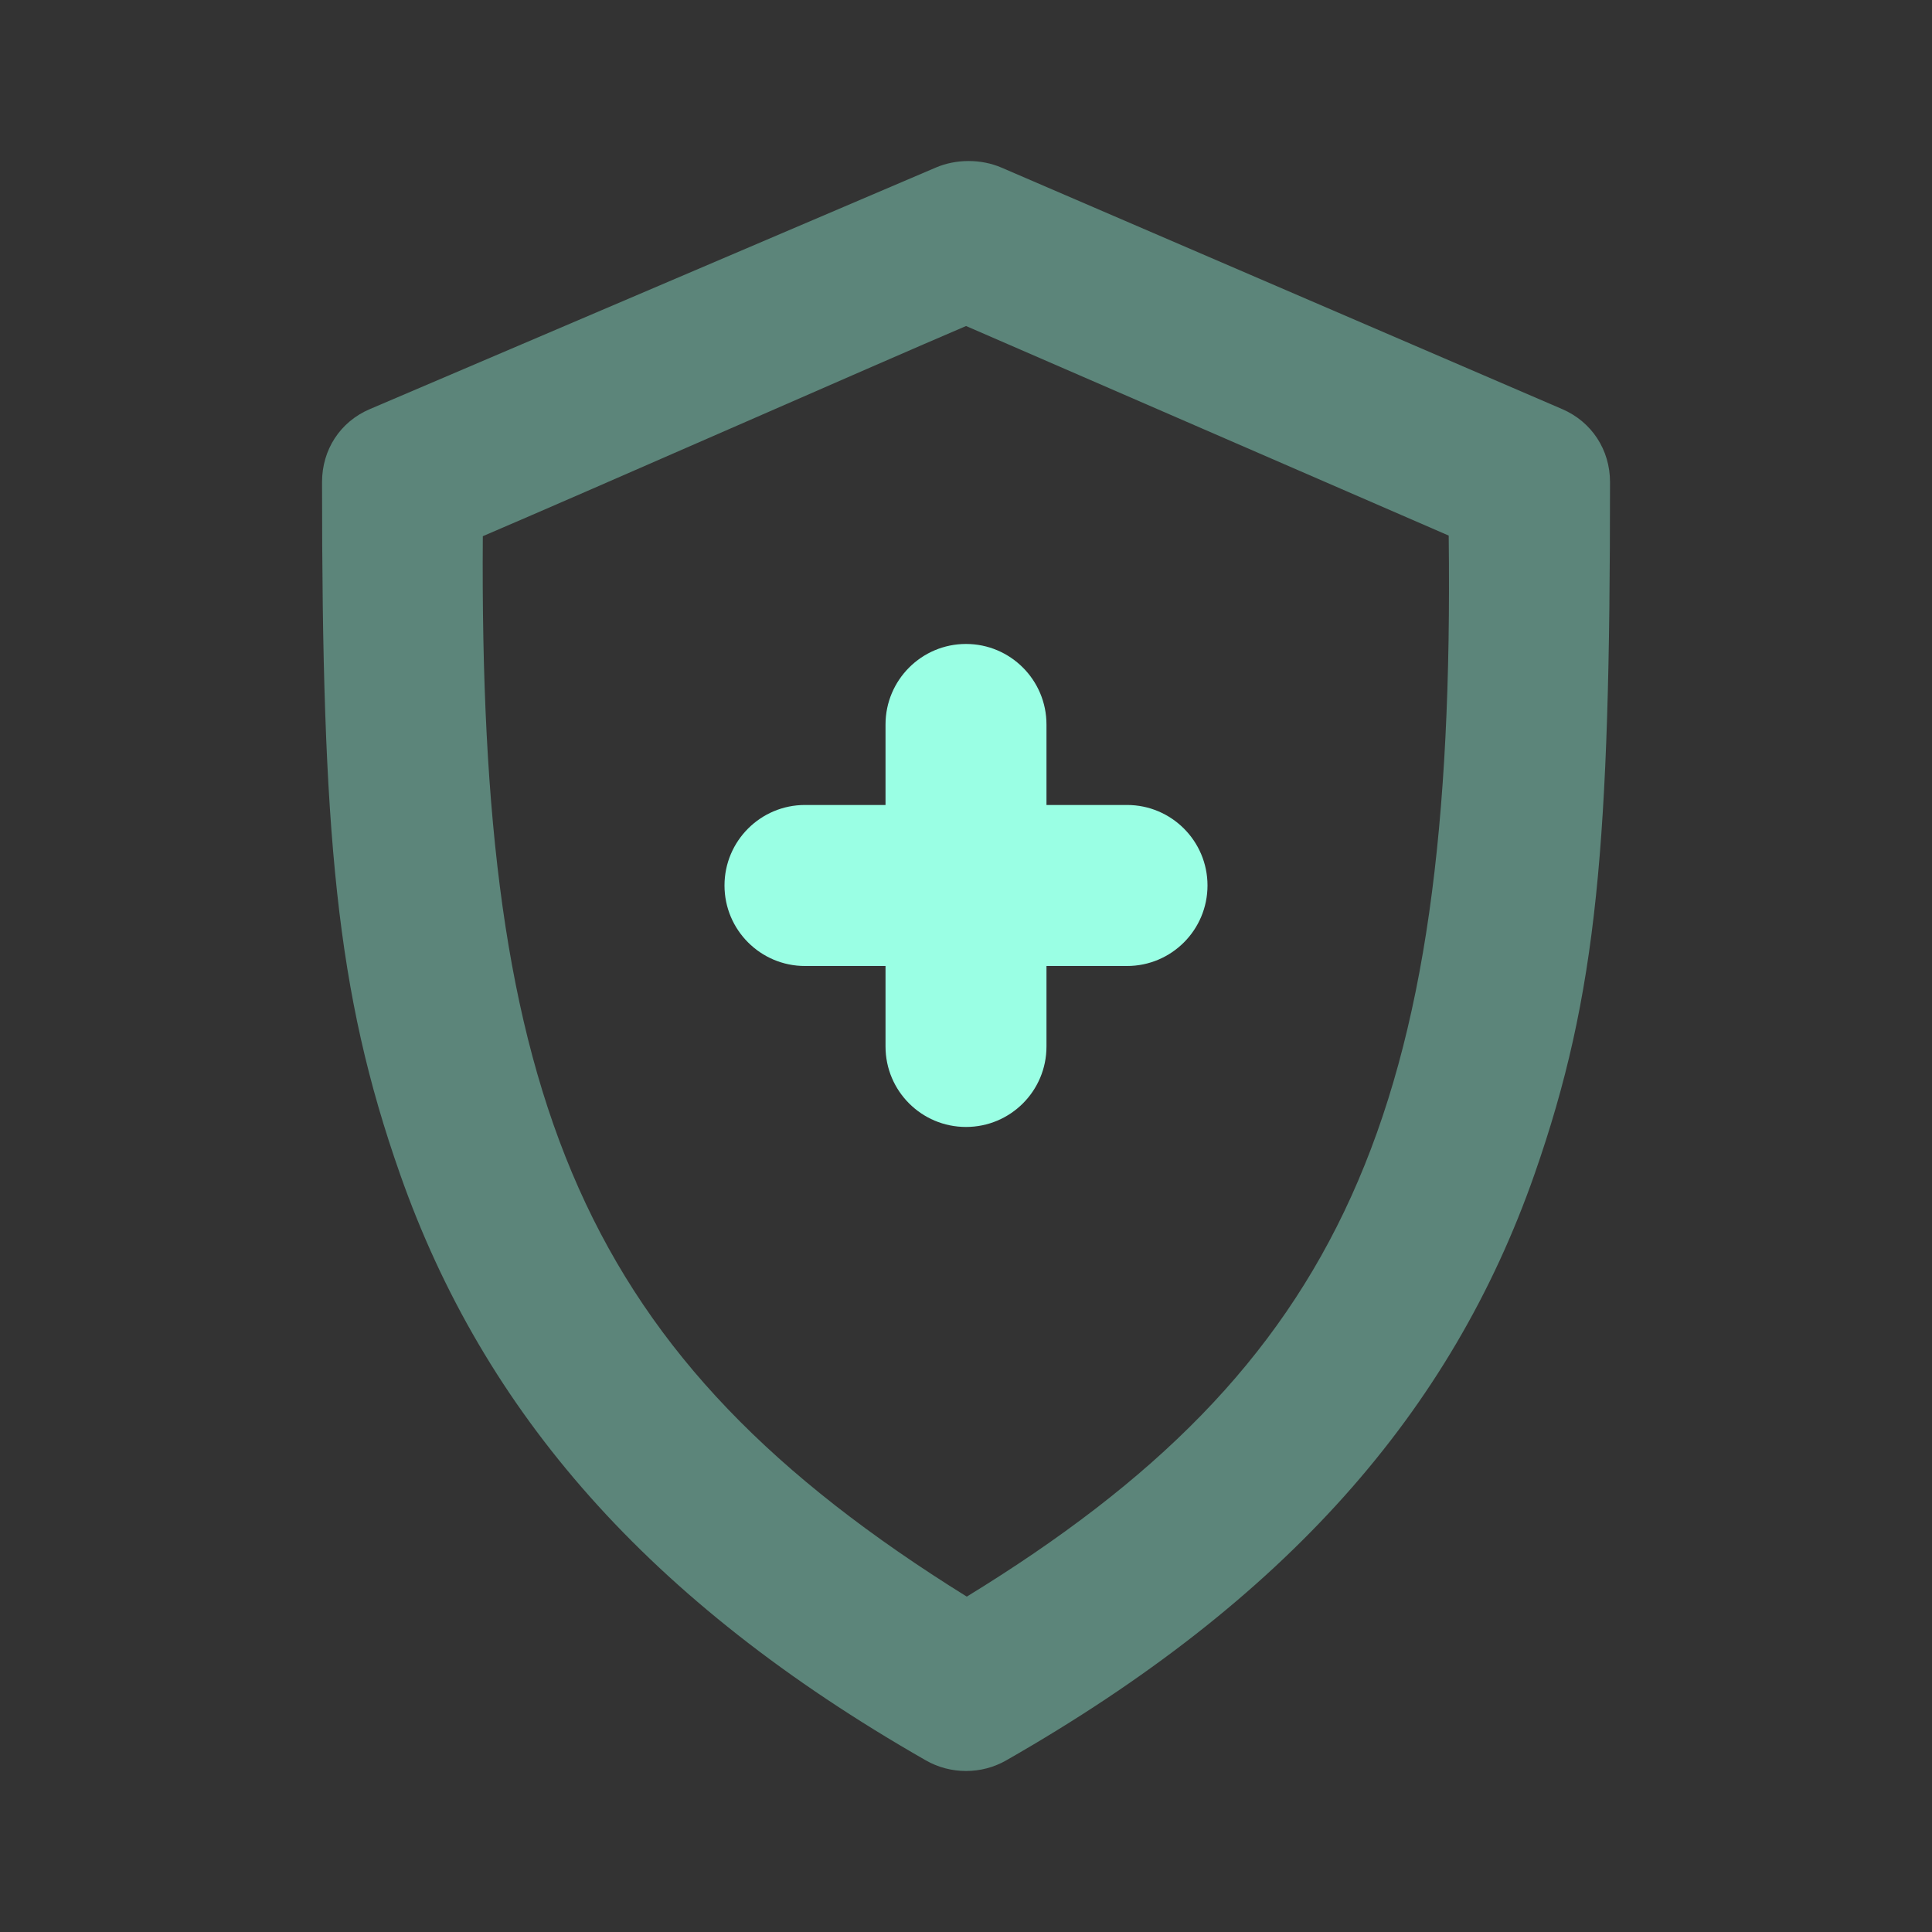 <svg width="32" height="32" viewBox="0 0 32 32" fill="none" xmlns="http://www.w3.org/2000/svg">
<rect x="0" y="0" width="32" height="32" fill="#333333" stroke="none"/>
<path opacity="0.4" d="M15.501 2.775C14.329 3.275 7.297 6.276 6.126 6.776C5.634 6.985 5.334 7.449 5.334 7.984C5.334 13.824 5.567 16.437 6.626 19.447C8.011 23.387 10.731 26.526 15.334 29.157C15.743 29.392 16.258 29.392 16.667 29.157C21.311 26.503 24.043 23.373 25.417 19.447C26.462 16.459 26.667 13.973 26.667 7.984C26.667 7.452 26.365 6.987 25.875 6.776L16.585 2.775C16.249 2.631 15.837 2.631 15.501 2.775ZM16.001 5.4L23.995 8.871C24.111 18.437 22.237 22.631 16.013 26.445C9.627 22.473 7.931 18.235 7.997 8.881C9.814 8.105 14.463 6.056 16.001 5.4Z" fill="#9AFFE4"/>
<path fill-rule="evenodd" clip-rule="evenodd" d="M14.667 17.333C14.667 18.07 15.264 18.666 16 18.666C16.736 18.666 17.333 18.07 17.333 17.333V16H18.667C19.403 16 20 15.403 20 14.666C20 13.93 19.403 13.333 18.667 13.333H17.333V12C17.333 11.264 16.736 10.666 16 10.666C15.264 10.666 14.667 11.264 14.667 12V13.333H13.333C12.597 13.333 12 13.93 12 14.666C12 15.403 12.597 16 13.333 16H14.667V17.333Z" fill="#9AFFE4"/>
</svg>
